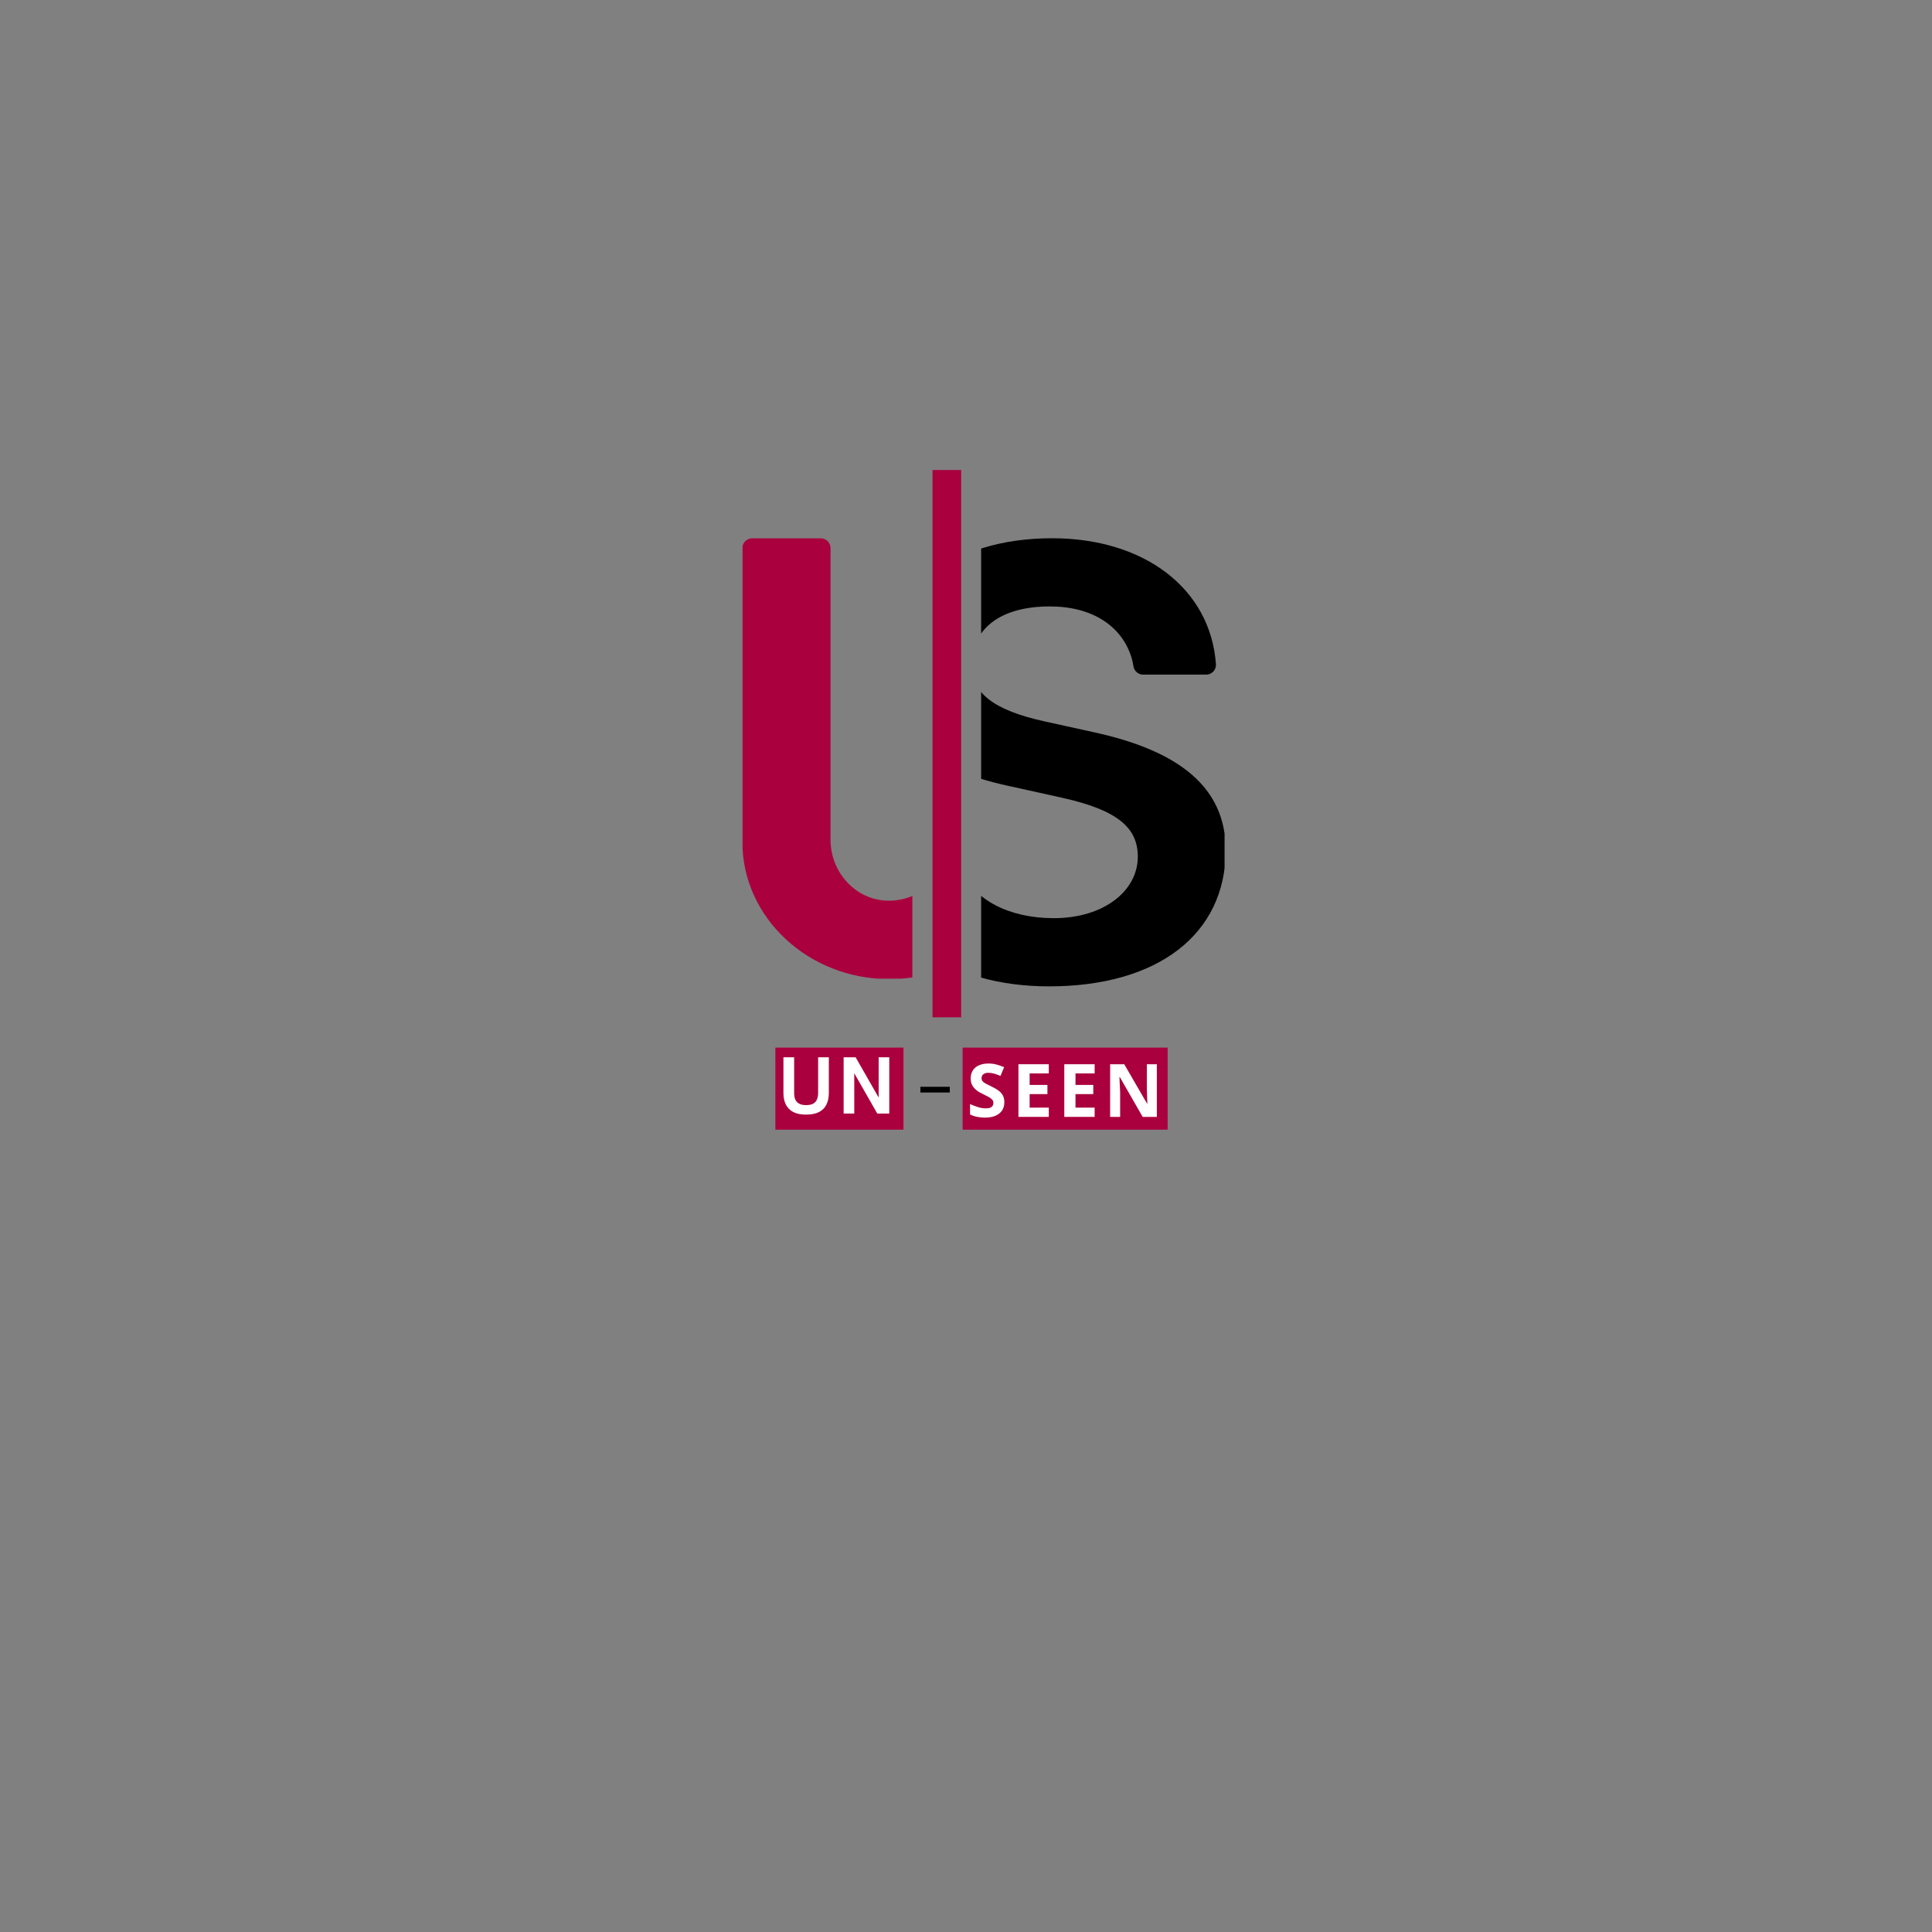<svg xmlns="http://www.w3.org/2000/svg" xmlns:xlink="http://www.w3.org/1999/xlink" width="500" zoomAndPan="magnify" viewBox="0 0 375 375" height="500" preserveAspectRatio="xMidYMid meet" version="1.0"><rect x="0" y="0" width="375" height="375" fill="#808080" stroke="none"/><defs><g/><clipPath id="018f9cccf4"><path d="M 190.438 104.461 L 237.688 104.461 L 237.688 191.461 L 190.438 191.461 Z M 190.438 104.461 " clip-rule="nonzero"/></clipPath><clipPath id="79cd12e91b"><path d="M 144.129 104.461 L 177.09 104.461 L 177.09 189.961 L 144.129 189.961 Z M 144.129 104.461 " clip-rule="nonzero"/></clipPath><clipPath id="61543efc47"><path d="M 180.996 91.23 L 186.566 91.23 L 186.566 197.461 L 180.996 197.461 Z M 180.996 91.23 " clip-rule="nonzero"/></clipPath><clipPath id="b1b50b50c0"><path d="M 150.504 203.344 L 175.363 203.344 L 175.363 219.27 L 150.504 219.27 Z M 150.504 203.344 " clip-rule="nonzero"/></clipPath><clipPath id="b1ce1faac7"><path d="M 186.84 203.344 L 226.637 203.344 L 226.637 219.27 L 186.84 219.27 Z M 186.84 203.344 " clip-rule="nonzero"/></clipPath></defs><g clip-path="url(#018f9cccf4)"><path fill="#000000" d="M 212.254 142.113 L 202.773 140.027 C 192.547 137.777 188.621 134.383 188.621 129.055 C 188.621 122.301 193.832 117.707 203.785 117.707 C 212.082 117.707 217.508 121.551 219.441 127.082 C 219.586 127.488 219.715 127.902 219.809 128.332 C 219.898 128.727 219.969 129.086 220.023 129.406 C 220.188 130.305 220.973 130.945 221.887 130.945 L 234.121 130.945 C 234.645 130.945 235.148 130.727 235.508 130.34 C 235.863 129.957 236.047 129.441 236.012 128.918 C 234.961 114.297 222.18 104.473 204.203 104.473 C 184.676 104.473 171.559 114.855 171.559 130.309 C 171.559 142.113 180.555 149.254 195.52 152.492 L 206.199 154.855 C 216.766 157.215 220.848 160.566 220.848 166.277 C 220.848 172.922 214.254 178.215 204.543 178.215 C 195.625 178.215 189.008 174.484 186.691 169.02 C 186.305 168.047 186.035 167.137 185.855 166.43 C 185.641 165.582 184.887 164.98 184.012 164.98 L 171.559 164.98 C 171.027 164.98 170.52 165.203 170.164 165.59 C 169.805 165.98 169.625 166.5 169.668 167.027 C 170.918 181.867 184.246 191.453 203.629 191.453 C 224.777 191.453 237.91 181.309 237.91 164.98 C 237.91 152.898 228.988 145.738 212.254 142.113 Z M 212.254 142.113 " fill-opacity="1" fill-rule="nonzero"/></g><g clip-path="url(#79cd12e91b)"><path fill="#aa003e" d="M 145.996 104.488 L 159.305 104.488 C 160.355 104.488 161.207 105.34 161.207 106.391 L 161.207 163.027 C 161.207 169.195 165.934 174.578 172.098 174.82 C 178.633 175.074 184.02 169.898 184.02 163.426 C 184.02 162.375 184.871 161.523 185.922 161.523 L 199.23 161.523 C 200.293 161.523 201.133 162.398 201.129 163.465 C 201.109 178.121 188.324 190.043 172.613 190.043 C 156.887 190.043 144.094 178.102 144.094 163.426 L 144.094 106.391 C 144.094 105.34 144.945 104.488 145.996 104.488 Z M 145.996 104.488 " fill-opacity="1" fill-rule="nonzero"/></g><g clip-path="url(#61543efc47)"><path fill="#aa003e" d="M 180.996 91.23 L 186.566 91.23 L 186.566 197.473 L 180.996 197.473 Z M 180.996 91.23 " fill-opacity="1" fill-rule="nonzero"/></g><g clip-path="url(#b1b50b50c0)"><path fill="#aa003e" d="M 150.504 203.344 L 175.383 203.344 L 175.383 219.27 L 150.504 219.27 Z M 150.504 203.344 " fill-opacity="1" fill-rule="nonzero"/></g><g clip-path="url(#b1ce1faac7)"><path fill="#aa003e" d="M 186.84 203.344 L 226.648 203.344 L 226.648 219.27 L 186.84 219.27 Z M 186.84 203.344 " fill-opacity="1" fill-rule="nonzero"/></g><g fill="#ffffff" fill-opacity="1"><g transform="translate(151.205, 216.142)"><g><path d="M 5.266 0.203 C 4.223 0.203 3.379 0.031 2.734 -0.312 C 2.086 -0.664 1.613 -1.156 1.312 -1.781 C 1.008 -2.414 0.859 -3.145 0.859 -3.969 L 0.859 -10.922 L 2.938 -10.922 L 2.938 -3.969 C 2.938 -3.52 3.004 -3.117 3.141 -2.766 C 3.285 -2.41 3.531 -2.133 3.875 -1.938 C 4.219 -1.738 4.68 -1.641 5.266 -1.641 C 5.859 -1.641 6.32 -1.738 6.656 -1.938 C 7 -2.133 7.238 -2.41 7.375 -2.766 C 7.52 -3.117 7.594 -3.52 7.594 -3.969 L 7.594 -10.922 L 9.672 -10.922 L 9.672 -3.969 C 9.672 -3.145 9.52 -2.414 9.219 -1.781 C 8.926 -1.156 8.453 -0.664 7.797 -0.312 C 7.148 0.031 6.305 0.203 5.266 0.203 Z M 5.266 0.203 "/></g></g></g><g fill="#ffffff" fill-opacity="1"><g transform="translate(162.78, 216.142)"><g><path d="M 3.031 0 L 0.969 0 L 0.969 -10.922 L 3.297 -10.922 L 7.766 -3.109 L 7.766 -10.922 L 9.828 -10.922 L 9.828 0 L 7.5 0 L 3.031 -7.828 Z M 3.031 0 "/></g></g></g><g fill="#000000" fill-opacity="1"><g transform="translate(174.619, 216.142)"><g/></g></g><g fill="#ffffff" fill-opacity="1"><g transform="translate(187.631, 216.787)"><g><path d="M 7.312 -2.844 C 7.312 -2.227 7.164 -1.695 6.875 -1.25 C 6.582 -0.812 6.156 -0.469 5.594 -0.219 C 5.031 0.02 4.348 0.141 3.547 0.141 C 3.191 0.141 2.844 0.113 2.5 0.062 C 2.164 0.02 1.844 -0.039 1.531 -0.125 C 1.227 -0.219 0.938 -0.332 0.656 -0.469 L 0.656 -2.484 C 1.145 -2.273 1.648 -2.082 2.172 -1.906 C 2.691 -1.738 3.207 -1.656 3.719 -1.656 C 4.07 -1.656 4.359 -1.695 4.578 -1.781 C 4.797 -1.875 4.953 -2.004 5.047 -2.172 C 5.141 -2.336 5.188 -2.523 5.188 -2.734 C 5.188 -2.984 5.098 -3.195 4.922 -3.375 C 4.754 -3.562 4.52 -3.734 4.219 -3.891 C 3.926 -4.055 3.586 -4.227 3.203 -4.406 C 2.961 -4.52 2.703 -4.656 2.422 -4.812 C 2.148 -4.977 1.891 -5.176 1.641 -5.406 C 1.391 -5.645 1.18 -5.93 1.016 -6.266 C 0.859 -6.598 0.781 -6.992 0.781 -7.453 C 0.781 -8.066 0.914 -8.586 1.188 -9.016 C 1.469 -9.453 1.867 -9.785 2.391 -10.016 C 2.91 -10.242 3.523 -10.359 4.234 -10.359 C 4.766 -10.359 5.27 -10.297 5.75 -10.172 C 6.238 -10.055 6.742 -9.879 7.266 -9.641 L 6.562 -7.953 C 6.094 -8.148 5.672 -8.301 5.297 -8.406 C 4.93 -8.508 4.555 -8.562 4.172 -8.562 C 3.898 -8.562 3.664 -8.516 3.469 -8.422 C 3.281 -8.336 3.133 -8.219 3.031 -8.062 C 2.938 -7.906 2.891 -7.727 2.891 -7.531 C 2.891 -7.281 2.957 -7.07 3.094 -6.906 C 3.238 -6.75 3.453 -6.594 3.734 -6.438 C 4.023 -6.281 4.391 -6.098 4.828 -5.891 C 5.348 -5.648 5.789 -5.395 6.156 -5.125 C 6.531 -4.852 6.816 -4.535 7.016 -4.172 C 7.211 -3.816 7.312 -3.375 7.312 -2.844 Z M 7.312 -2.844 "/></g></g></g><g fill="#ffffff" fill-opacity="1"><g transform="translate(196.398, 216.787)"><g><path d="M 7.172 0 L 1.281 0 L 1.281 -10.219 L 7.172 -10.219 L 7.172 -8.438 L 3.453 -8.438 L 3.453 -6.203 L 6.906 -6.203 L 6.906 -4.422 L 3.453 -4.422 L 3.453 -1.797 L 7.172 -1.797 Z M 7.172 0 "/></g></g></g><g fill="#ffffff" fill-opacity="1"><g transform="translate(205.298, 216.787)"><g><path d="M 7.172 0 L 1.281 0 L 1.281 -10.219 L 7.172 -10.219 L 7.172 -8.438 L 3.453 -8.438 L 3.453 -6.203 L 6.906 -6.203 L 6.906 -4.422 L 3.453 -4.422 L 3.453 -1.797 L 7.172 -1.797 Z M 7.172 0 "/></g></g></g><g fill="#ffffff" fill-opacity="1"><g transform="translate(214.198, 216.787)"><g><path d="M 10.344 0 L 7.594 0 L 3.156 -7.734 L 3.094 -7.734 C 3.102 -7.41 3.113 -7.082 3.125 -6.75 C 3.145 -6.426 3.16 -6.102 3.172 -5.781 C 3.191 -5.457 3.207 -5.133 3.219 -4.812 L 3.219 0 L 1.281 0 L 1.281 -10.219 L 4.016 -10.219 L 8.453 -2.562 L 8.5 -2.562 C 8.488 -2.883 8.477 -3.195 8.469 -3.5 C 8.457 -3.812 8.445 -4.125 8.438 -4.438 C 8.426 -4.75 8.414 -5.062 8.406 -5.375 L 8.406 -10.219 L 10.344 -10.219 Z M 10.344 0 "/></g></g></g><g fill="#000000" fill-opacity="1"><g transform="translate(173.734, 216.743)"><g/></g></g><g fill="#000000" fill-opacity="1"><g transform="translate(177.804, 216.743)"><g><path d="M 6.547 -5.797 L 6.547 -4.688 L 0.844 -4.688 L 0.844 -5.797 Z M 6.547 -5.797 "/></g></g></g></svg>